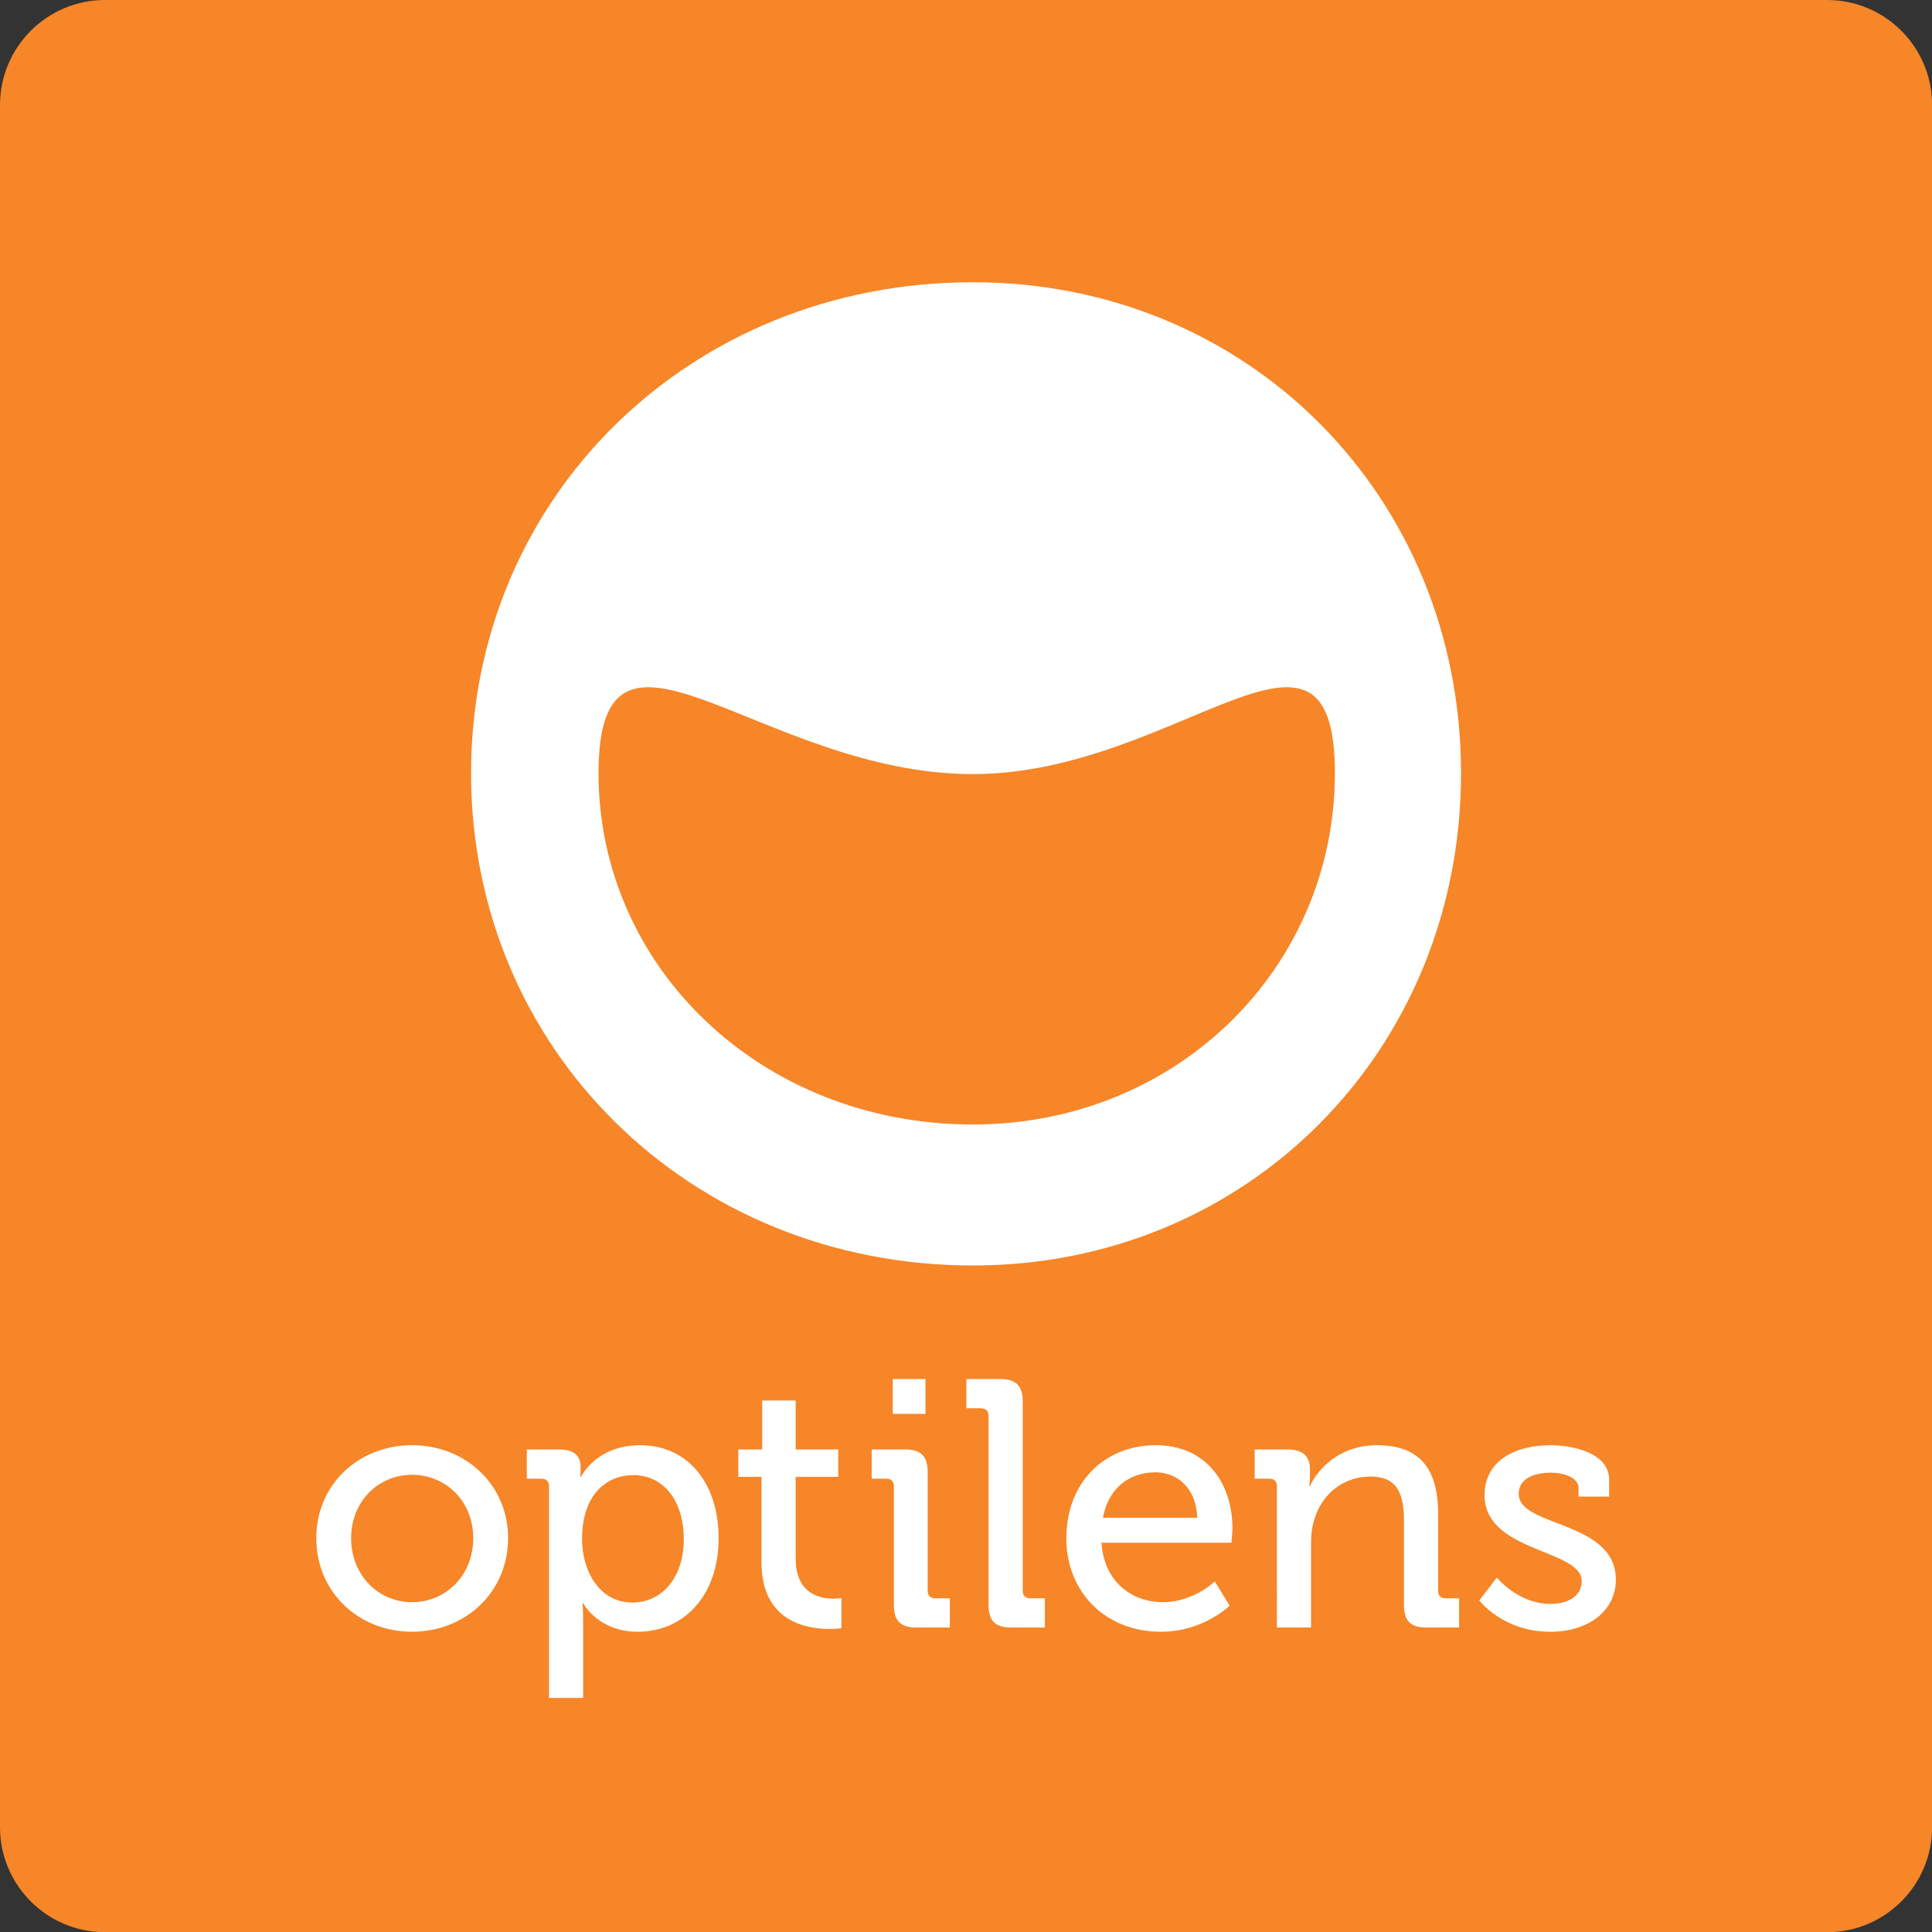 <?xml version="1.0" encoding="utf-8"?>
<!-- Generator: Adobe Illustrator 14.0.0, SVG Export Plug-In  -->
<!DOCTYPE svg PUBLIC "-//W3C//DTD SVG 1.1//EN" "http://www.w3.org/Graphics/SVG/1.1/DTD/svg11.dtd">
<svg version="1.1"
	 xmlns="http://www.w3.org/2000/svg" xmlns:xlink="http://www.w3.org/1999/xlink" xmlns:a="http://ns.adobe.com/AdobeSVGViewerExtensions/3.0/"
	 x="0px" y="0px" width="600px" height="600px" viewBox="0 0 600 600" enable-background="new 0 0 600 600" xml:space="preserve">
<rect x="0" y="0" width="600" height="600" fill="#333333" stroke="none"/>
<defs>
</defs>
<g>
	<defs>
		<rect id="SVGID_1_" width="600" height="600"/>
	</defs>
	<clipPath id="SVGID_2_">
		<use xlink:href="#SVGID_1_"  overflow="visible"/>
	</clipPath>
	<path clip-path="url(#SVGID_2_)" fill="#F68628" d="M567.409,600.061H32.628C14.608,600.061,0,585.45,0,567.432V32.629
		C0,14.608,14.608,0,32.628,0h534.781c18.021,0,32.627,14.608,32.627,32.629v534.803
		C600.036,585.45,585.431,600.061,567.409,600.061"/>
</g>
<path fill="#FFFFFF" d="M185.881,240.121c0,60.231,50.534,109.1,116.245,109.1c63.583,0,112.44-48.869,112.44-109.1
	c0-60.221-48.857,0.281-112.44,0.281C236.415,240.402,185.881,179.9,185.881,240.121 M453.738,240.121
	c0,85.921-66.113,152.887-151.612,152.887c-87.622,0-155.832-66.966-155.832-152.887c0-85.925,68.209-152.468,155.832-152.468
	C387.625,87.653,453.738,154.196,453.738,240.121"/>
<path fill="#FFFFFF" d="M127.953,497.576c10.488,0,19.017-8.312,19.017-19.896c0-11.474-8.529-19.669-19.017-19.669
	c-10.381,0-18.91,8.195-18.91,19.669C109.043,489.264,117.572,497.576,127.953,497.576 M127.953,448.823
	c16.502,0,29.839,12.138,29.839,28.856c0,16.837-13.337,29.076-29.839,29.076s-29.73-12.239-29.73-29.076
	C98.223,460.961,111.451,448.823,127.953,448.823"/>
<path fill="#FFFFFF" d="M196.396,497.686c8.748,0,15.956-7.212,15.956-19.783c0-12.023-6.449-19.787-15.634-19.787
	c-8.188,0-15.954,5.797-15.954,19.893C180.764,487.847,186.126,497.686,196.396,497.686 M170.494,461.617
	c0-1.644-0.878-2.408-2.404-2.408h-4.484v-9.07h9.946c4.919,0,6.781,2.076,6.781,5.577c0,1.635-0.113,2.946-0.113,2.946h0.221
	c0,0,4.587-9.835,18.359-9.835c14.865,0,24.38,11.806,24.38,28.966c0,17.594-10.717,28.971-25.147,28.971
	c-12.238,0-16.939-8.863-16.939-8.863h-0.218c0,0,0.218,1.967,0.218,4.809v24.599h-10.599V461.617z"/>
<path fill="#FFFFFF" d="M236.494,458.662h-7.21v-8.52h7.43v-15.197h10.389v15.197h13.22v8.52h-13.22v25.359
	c0,11.041,7.643,12.462,11.686,12.462c1.534,0,2.517-0.222,2.517-0.222v9.4c0,0-1.422,0.219-3.719,0.219
	c-6.995,0-21.093-2.186-21.093-20.656V458.662"/>
<path fill="#FFFFFF" d="M277.26,428.275h10.15v10.818h-10.15V428.275z M277.601,461.613c0-1.64-0.875-2.4-2.404-2.4h-4.484v-9.074
	h10.383c4.919,0,7,2.076,7,6.994v36.842c0,1.635,0.87,2.4,2.399,2.4h4.479v9.069h-10.381c-4.919,0-6.991-2.076-6.991-6.989V461.613z
	"/>
<path fill="#FFFFFF" d="M307.002,439.758c0-1.644-0.873-2.408-2.396-2.408h-4.49v-9.074h10.501c4.916,0,6.996,2.072,6.996,6.998
	v58.697c0,1.639,0.875,2.404,2.4,2.404h4.484v9.069H314c-4.922,0-6.998-2.076-6.998-6.993V439.758"/>
<path fill="#FFFFFF" d="M371.82,471.346c-0.323-9.183-6.119-14.1-13.007-14.1c-8.082,0-14.643,4.917-16.286,14.1H371.82
	 M358.923,448.823c15.517,0,23.825,11.587,23.825,25.906c0,1.425-0.324,4.376-0.324,4.376h-40.333
	c0.655,11.801,9.183,18.471,19.017,18.471c9.512,0,16.173-6.451,16.173-6.451l4.598,7.544c0,0-8.195,8.091-21.308,8.091
	c-17.496,0-29.414-12.57-29.414-28.967C331.156,460.191,343.188,448.823,358.923,448.823"/>
<path fill="#FFFFFF" d="M396.549,461.617c0-1.644-0.875-2.408-2.404-2.408h-4.484v-9.07h10.166c4.699,0,6.994,2.076,6.994,6.115
	v2.08c0,1.748-0.219,3.174-0.219,3.174h0.219c2.189-4.809,8.746-12.685,20.77-12.685c13.112,0,19.021,7.106,19.021,21.208v23.939
	c0,1.639,0.874,2.404,2.4,2.404h4.119v9.069h-10.134c-4.913,0-6.993-2.076-6.993-6.993v-26.016c0-7.76-1.525-13.879-10.385-13.879
	c-8.527,0-15.299,5.573-17.484,13.551c-0.764,2.186-0.982,4.703-0.982,7.43v25.907h-10.604V461.617"/>
<path fill="#FFFFFF" d="M464.867,489.923c0,0,6.561,8.2,16.719,8.2c5.141,0,9.624-2.299,9.624-7.104
	c0-9.947-30.167-8.855-30.167-26.676c0-10.596,9.292-15.517,20.543-15.517c6.674,0,18.151,2.291,18.151,10.709v5.253h-9.511v-2.735
	c0-3.282-4.917-4.698-8.312-4.698c-6.229,0-10.268,2.181-10.268,6.557c0,10.49,30.167,8.195,30.167,26.666
	c0,9.84-8.745,16.186-20.329,16.186c-14.76,0-22.08-9.734-22.08-9.734L464.867,489.923"/>
</svg>
